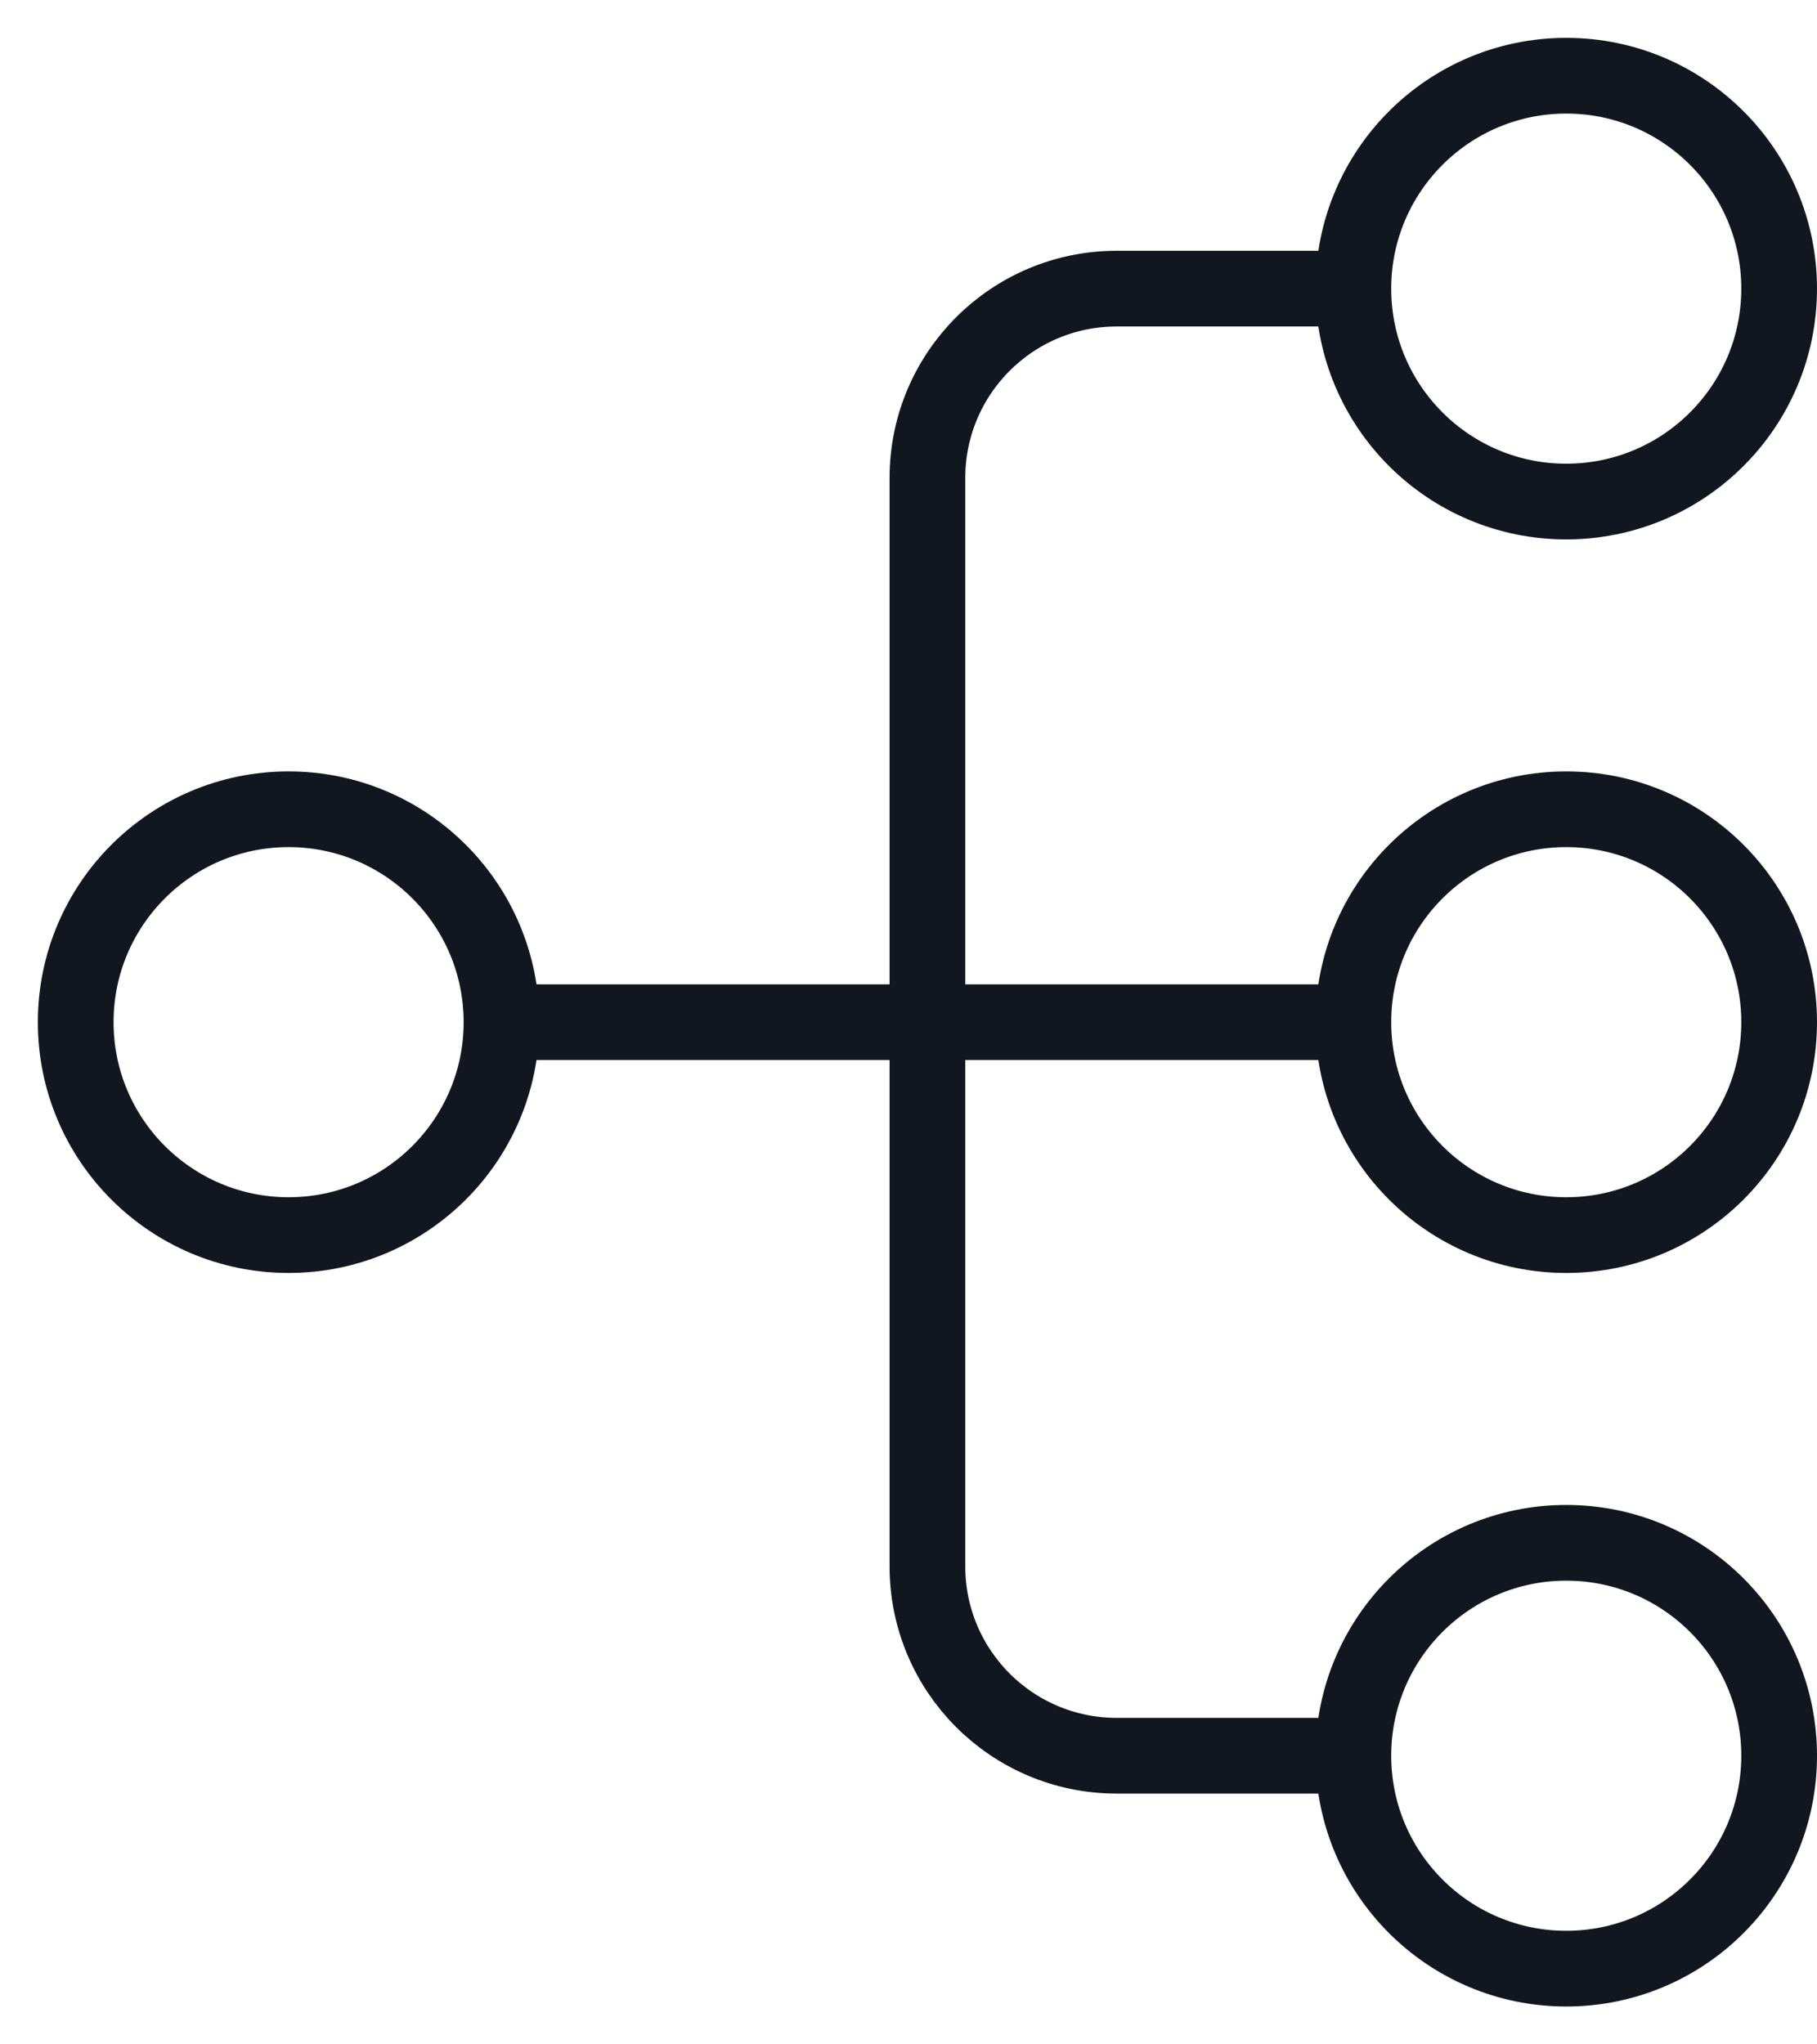 <svg width="24" height="27" viewBox="0 0 24 27" fill="none" xmlns="http://www.w3.org/2000/svg">
<circle cx="20.688" cy="3.812" r="2.812" stroke="#12161F" stroke-linecap="round" stroke-linejoin="round"/>
<circle cx="20.688" cy="13.5" r="2.812" stroke="#12161F" stroke-linecap="round" stroke-linejoin="round"/>
<circle cx="3.812" cy="13.5" r="2.812" stroke="#12161F" stroke-linecap="round" stroke-linejoin="round"/>
<circle cx="20.688" cy="23.188" r="2.812" stroke="#12161F" stroke-linecap="round" stroke-linejoin="round"/>
<path d="M17.875 3.812H14.75C13.369 3.812 12.25 4.931 12.25 6.312V20.688C12.25 22.069 13.369 23.188 14.75 23.188H17.875" stroke="#12161F" stroke-linecap="round" stroke-linejoin="round"/>
<path d="M17.875 13.5H6.625" stroke="#12161F" stroke-linecap="round" stroke-linejoin="round"/>
</svg>
